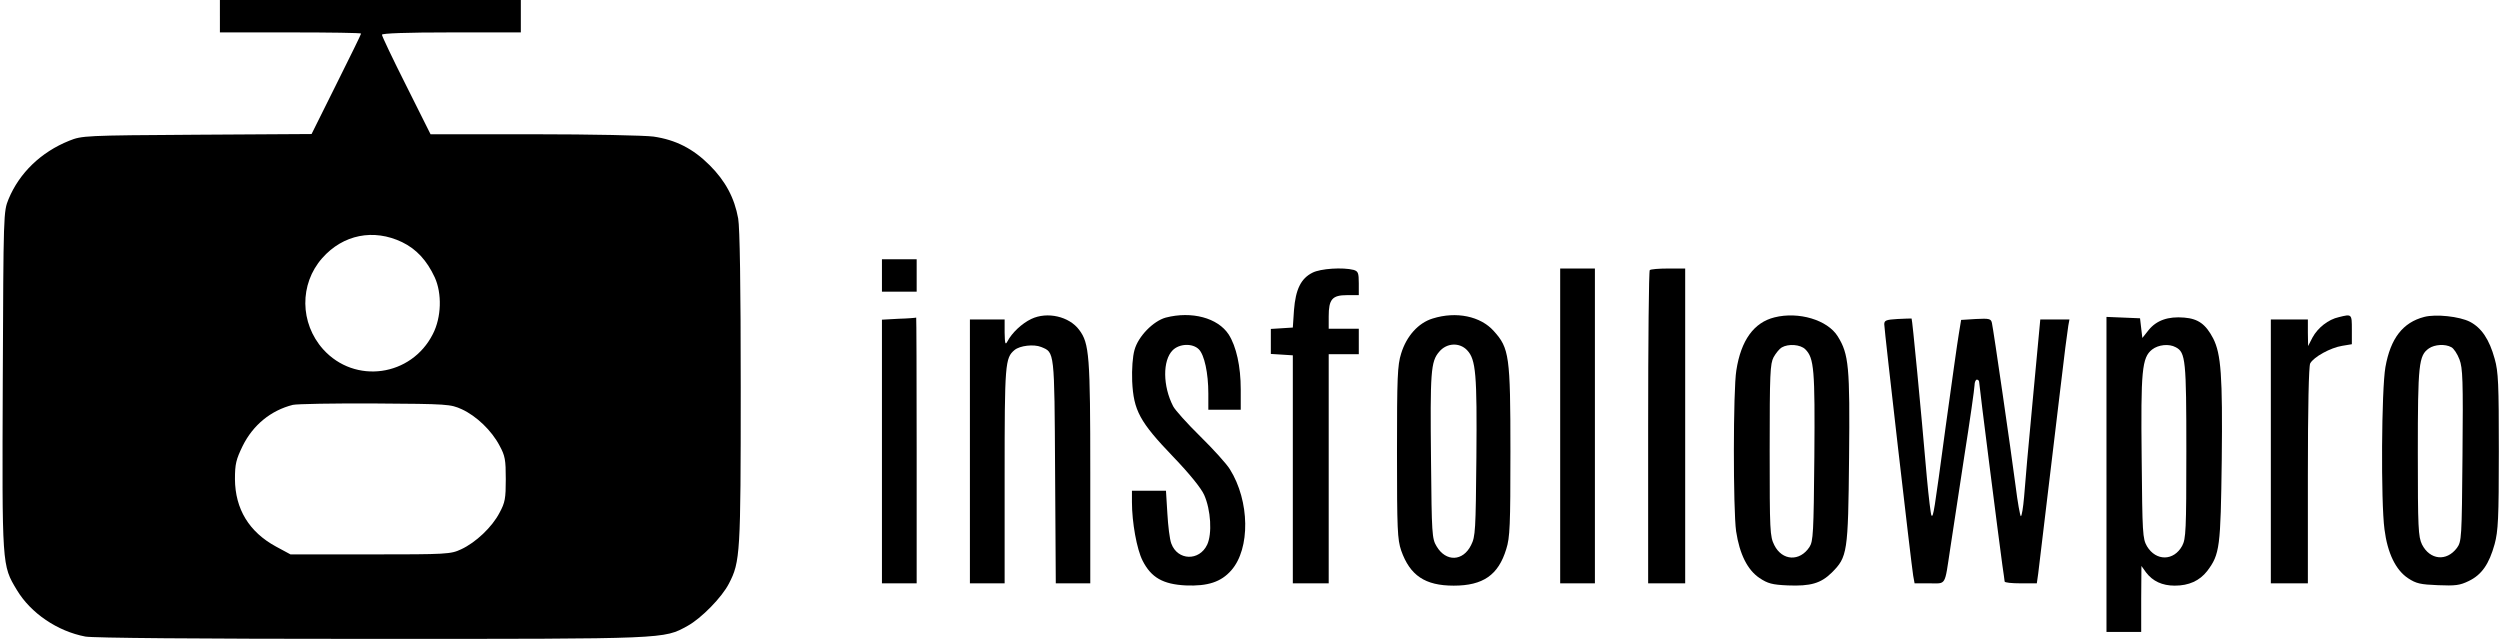 <?xml version="1.0" standalone="no"?>
<!DOCTYPE svg PUBLIC "-//W3C//DTD SVG 20010904//EN"
 "http://www.w3.org/TR/2001/REC-SVG-20010904/DTD/svg10.dtd">
<svg version="1.0" xmlns="http://www.w3.org/2000/svg"
 width="1080pt" height="276pt" viewBox="0 0 1080 276"
 preserveAspectRatio="xMidYMid meet">

<g transform="translate(0,276) scale(0.1,-0.1)"
fill="#000000" stroke="none">
<path d="M950 2690 l0 -70 305 0 c168 0 305 -2 305 -5 0 -3 -48 -101 -107
-219 l-107 -215 -496 -3 c-486 -3 -496 -4 -551 -26 -122 -49 -215 -139 -262
-252 -22 -55 -22 -55 -25 -784 -3 -806 -4 -797 61 -905 60 -100 175 -178 296
-201 35 -6 473 -10 1235 -10 1285 0 1262 -1 1366 56 60 33 149 124 179 183 49
94 51 130 51 847 0 443 -4 690 -11 730 -16 89 -55 162 -123 230 -72 72 -147
110 -243 124 -37 5 -269 10 -515 10 l-448 0 -105 210 c-58 115 -105 214 -105
220 0 6 105 10 300 10 l300 0 0 70 0 70 -650 0 -650 0 0 -70z m787 -976 c62
-30 107 -79 141 -152 32 -70 29 -173 -8 -245 -93 -184 -337 -218 -474 -66
-101 113 -103 282 -4 394 90 102 222 128 345 69z m258 -722 c63 -29 129 -92
163 -157 24 -44 27 -61 27 -145 0 -83 -3 -101 -27 -145 -32 -62 -103 -129
-166 -158 -45 -21 -60 -22 -392 -22 l-345 0 -63 34 c-116 63 -176 162 -177
291 0 66 5 85 33 143 45 91 122 154 217 178 17 4 176 7 355 6 316 -2 326 -3
375 -25z"/>
<path d="M3810 1570 l0 -70 75 0 75 0 0 70 0 70 -75 0 -75 0 0 -70z"/>
<path d="M5670 1582 c-50 -25 -73 -72 -80 -162 l-5 -75 -47 -3 -48 -3 0 -54 0
-54 48 -3 47 -3 0 -492 0 -493 78 0 77 0 0 495 0 495 65 0 65 0 0 55 0 55 -65
0 -65 0 0 53 c0 74 15 92 79 92 l51 0 0 51 c0 45 -3 52 -22 58 -47 12 -143 6
-178 -12z"/>
<path d="M6740 920 l0 -680 75 0 75 0 0 680 0 680 -75 0 -75 0 0 -680z"/>
<path d="M7127 1593 c-4 -3 -7 -309 -7 -680 l0 -673 80 0 80 0 0 680 0 680
-73 0 c-41 0 -77 -3 -80 -7z"/>
<path d="M4455 1382 c-40 -19 -83 -59 -103 -97 -9 -17 -11 -10 -12 38 l0 57
-75 0 -75 0 0 -570 0 -570 75 0 75 0 0 465 c0 484 2 509 43 543 23 19 83 26
115 13 58 -24 57 -13 60 -538 l3 -483 74 0 75 0 0 478 c0 504 -4 559 -48 617
-43 58 -138 80 -207 47z"/>
<path d="M5036 1388 c-54 -15 -119 -81 -135 -140 -8 -28 -12 -82 -10 -135 6
-126 32 -175 177 -326 72 -75 121 -136 134 -165 29 -65 35 -168 13 -215 -34
-72 -128 -69 -155 5 -7 18 -14 77 -17 130 l-6 98 -73 0 -74 0 0 -49 c0 -88 21
-204 46 -253 37 -73 88 -102 186 -107 96 -4 153 15 197 65 83 94 80 300 -6
437 -14 23 -72 87 -128 142 -56 55 -109 114 -117 130 -45 87 -46 198 -2 242
29 29 86 31 113 4 24 -24 41 -103 41 -191 l0 -70 70 0 70 0 0 88 c0 99 -19
185 -52 237 -47 72 -160 102 -272 73z"/>
<path d="M6189 1384 c-62 -19 -113 -76 -136 -151 -16 -51 -18 -101 -18 -428 0
-334 2 -375 18 -423 38 -108 103 -152 227 -152 127 0 193 46 227 158 16 50 18
102 18 422 0 413 -5 446 -72 520 -57 64 -162 86 -264 54z m149 -137 c38 -40
43 -104 40 -463 -3 -315 -4 -342 -23 -379 -35 -71 -109 -73 -149 -5 -20 33
-21 53 -24 370 -4 385 -1 428 35 470 32 39 88 42 121 7z"/>
<path d="M7666 1389 c-89 -22 -145 -99 -165 -229 -14 -83 -14 -603 -1 -695 15
-99 49 -167 101 -202 36 -24 55 -29 122 -32 99 -4 143 9 190 55 68 68 71 85
75 496 4 394 -1 448 -49 525 -44 71 -169 108 -273 82z m133 -138 c38 -38 42
-87 39 -465 -3 -329 -5 -364 -21 -389 -42 -64 -118 -60 -152 8 -19 38 -20 60
-20 410 0 334 2 373 17 402 10 18 26 37 35 42 29 17 81 13 102 -8z"/>
<path d="M10104 1390 c-46 -10 -91 -46 -114 -88 l-19 -37 -1 58 0 57 -80 0
-80 0 0 -570 0 -570 80 0 80 0 0 466 c0 297 4 472 10 484 15 28 88 68 138 76
l42 7 0 63 c0 68 0 68 -56 54z"/>
<path d="M10473 1391 c-93 -24 -146 -93 -168 -217 -17 -96 -20 -583 -4 -701
13 -103 49 -176 102 -211 35 -23 53 -27 129 -30 75 -3 94 -1 133 18 56 27 88
73 112 160 15 56 18 110 18 400 0 291 -2 344 -18 400 -23 84 -57 134 -107 160
-45 23 -147 34 -197 21z m117 -131 c10 -5 26 -29 35 -53 14 -37 16 -89 13
-414 -3 -360 -4 -372 -24 -400 -45 -60 -117 -52 -151 15 -16 34 -18 69 -18
397 0 383 4 419 48 450 25 17 70 20 97 5z"/>
<path d="M3883 1383 l-73 -4 0 -569 0 -570 75 0 75 0 0 575 c0 316 -1 574 -2
573 -2 -1 -36 -4 -75 -5z"/>
<path d="M8198 1382 c-50 -3 -58 -6 -58 -23 0 -23 117 -1039 125 -1086 l6 -33
64 0 c74 0 65 -15 90 150 9 58 36 235 60 394 25 158 45 299 45 312 0 13 5 24
10 24 6 0 10 -5 10 -11 0 -13 86 -688 100 -789 5 -36 10 -68 10 -72 0 -5 31
-8 69 -8 l70 0 6 42 c5 40 17 141 95 793 16 138 32 262 35 278 l5 27 -63 0
-63 0 -32 -342 c-18 -189 -35 -380 -38 -425 -4 -46 -10 -83 -14 -83 -3 0 -14
60 -23 133 -19 146 -95 671 -102 702 -4 18 -11 20 -69 17 l-64 -4 -10 -61 c-6
-34 -31 -215 -57 -402 -50 -371 -53 -390 -61 -382 -3 3 -12 77 -20 164 -26
300 -63 686 -66 687 -2 0 -29 0 -60 -2z"/>
<path d="M9100 710 l0 -680 75 0 75 0 0 143 1 142 20 -28 c29 -38 70 -57 124
-57 61 0 107 21 140 63 55 73 58 102 63 479 4 365 -3 459 -37 526 -32 61 -64
85 -125 90 -70 6 -120 -12 -154 -54 l-27 -34 -5 42 -5 43 -72 3 -73 3 0 -681z
m299 550 c43 -22 46 -56 46 -450 0 -342 -2 -378 -18 -408 -36 -66 -113 -67
-152 -2 -19 33 -20 54 -23 380 -4 380 1 435 45 470 27 21 73 26 102 10z"/>
</g>
</svg>
